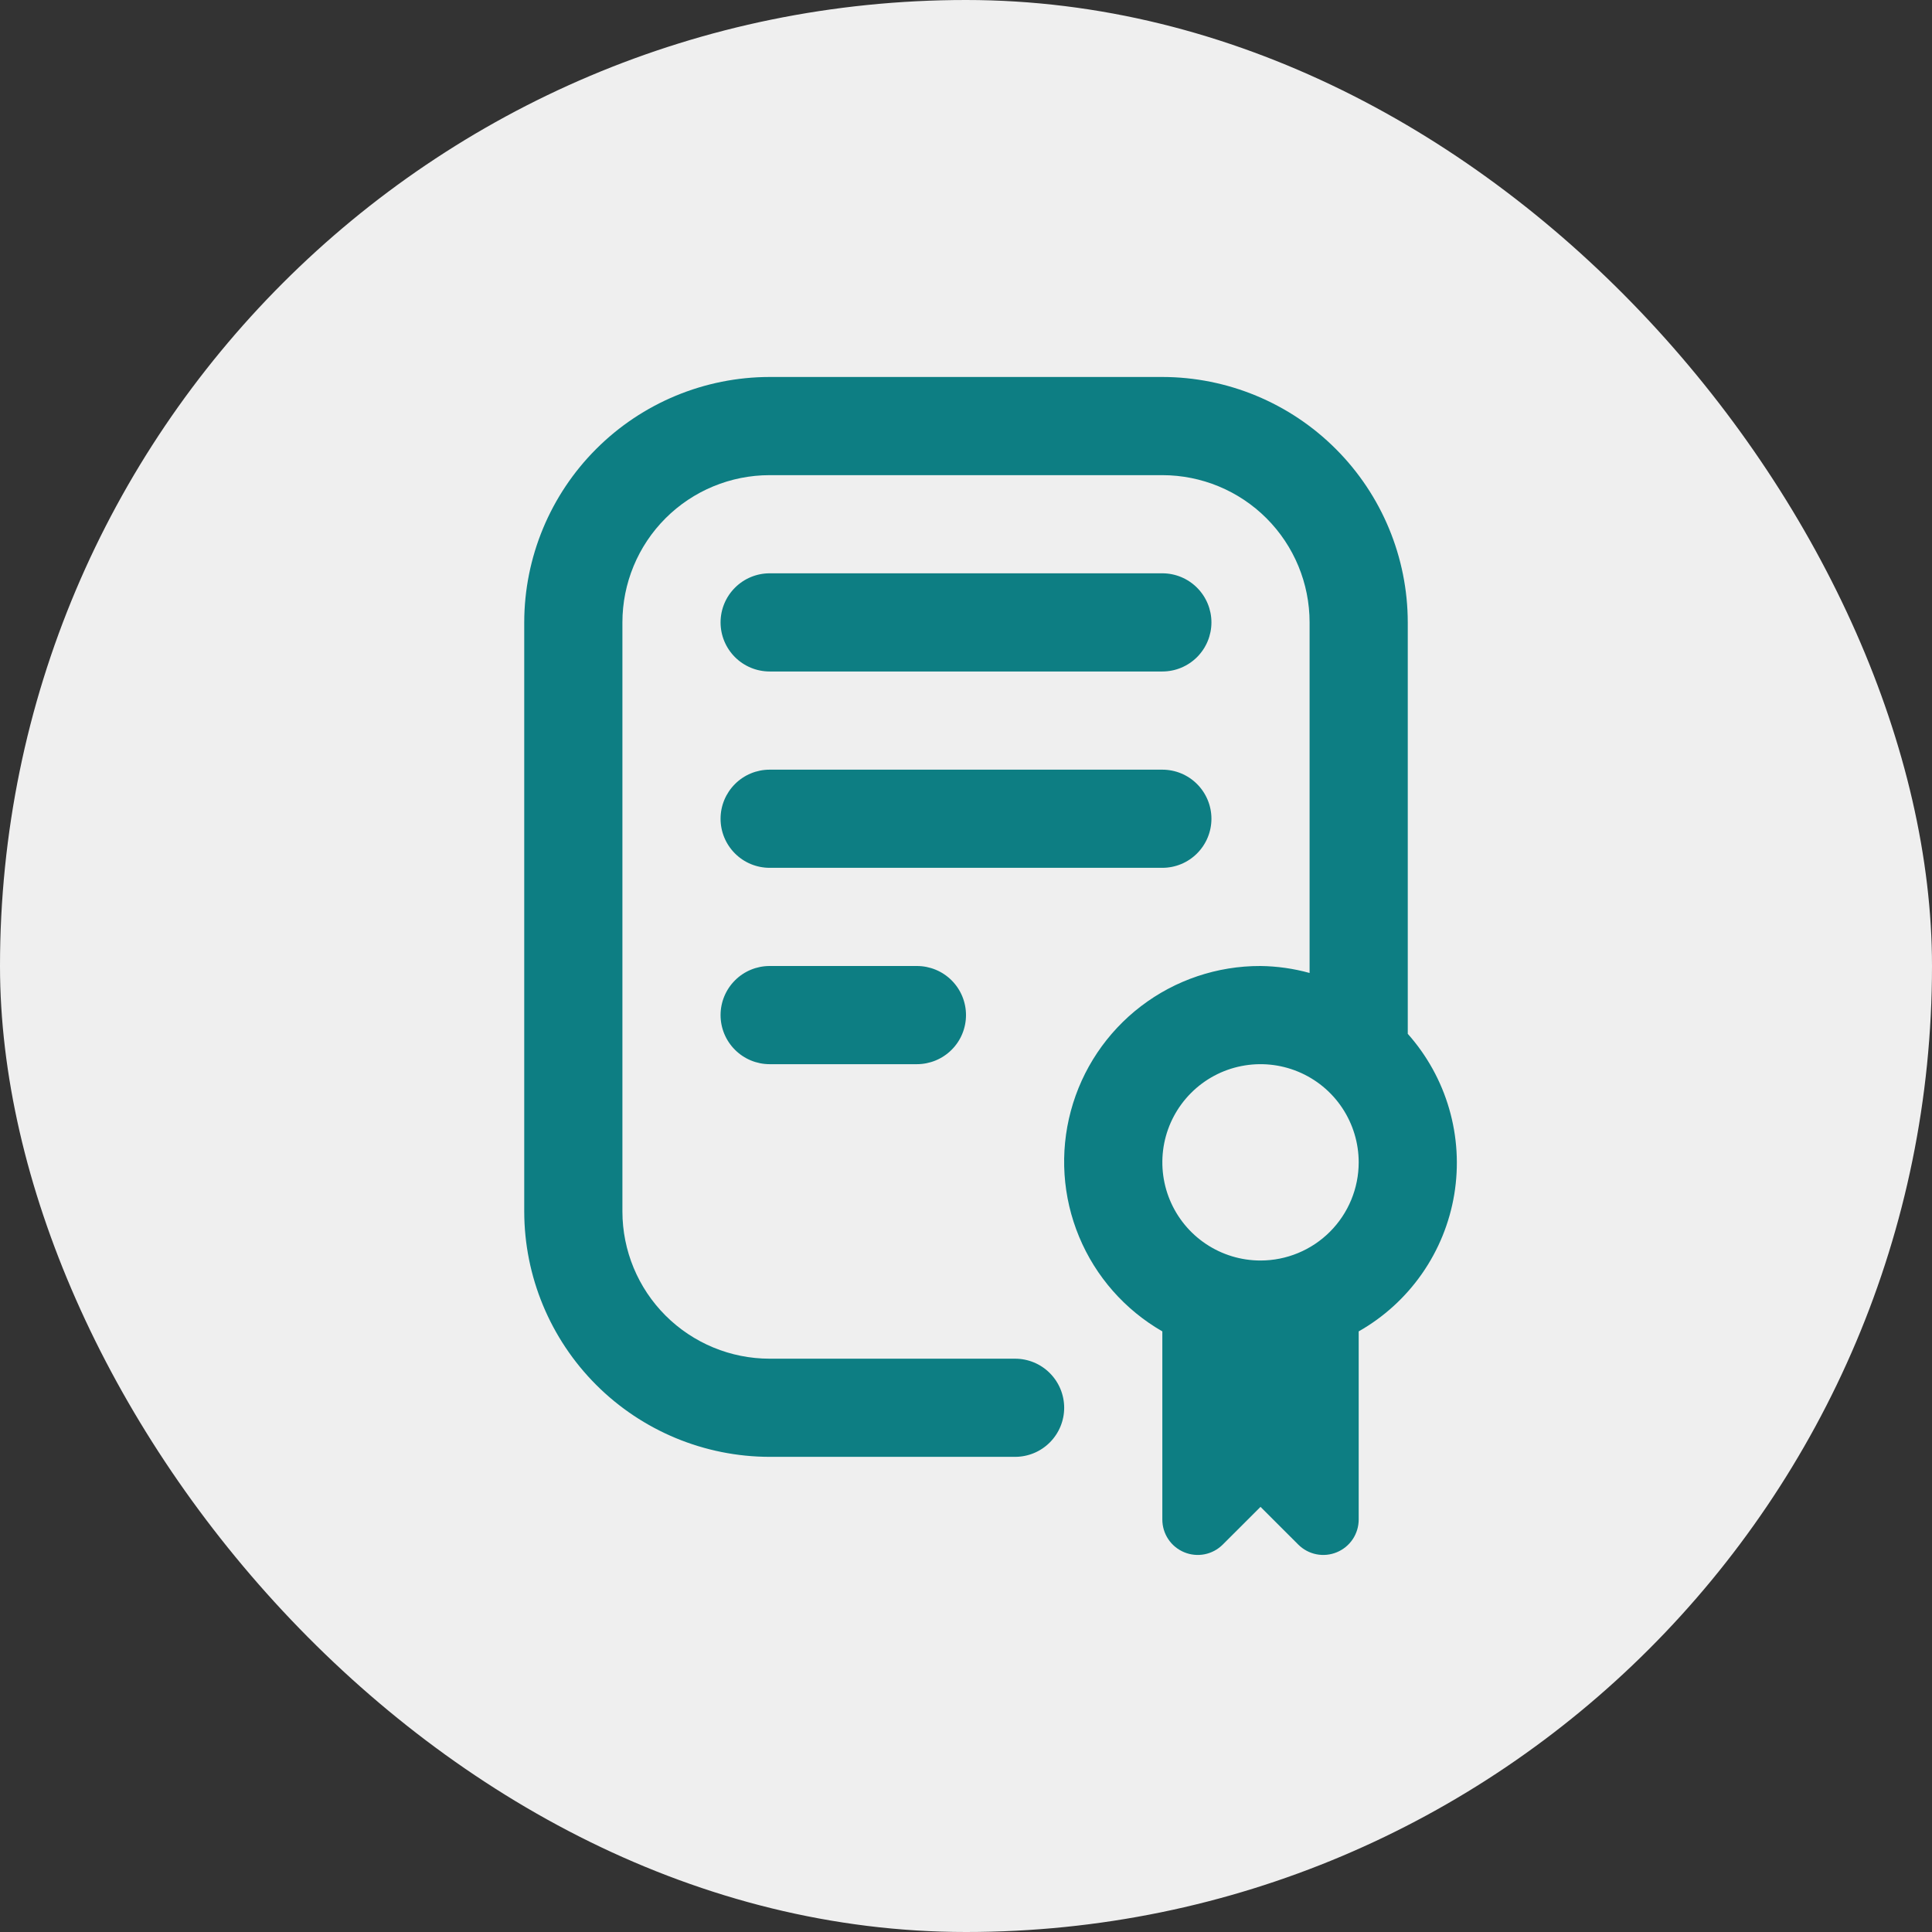 <svg xmlns="http://www.w3.org/2000/svg" width="82" height="82" viewBox="0 0 82 82" fill="none"><rect x="0" y="0" width="82" height="82" fill="#333333" stroke="none"/><rect width="82" height="82" rx="41" fill="#EFEFEF"></rect><g clip-path="url(#clip0_871_5047)"><path d="M38.917 41C39.469 41 39.999 41.219 40.39 41.61C40.781 42.001 41 42.531 41 43.083C41 43.636 40.781 44.166 40.39 44.556C39.999 44.947 39.469 45.167 38.917 45.167H32.667C32.114 45.167 31.584 44.947 31.194 44.556C30.803 44.166 30.583 43.636 30.583 43.083C30.583 42.531 30.803 42.001 31.194 41.61C31.584 41.219 32.114 41 32.667 41H38.917ZM51.417 34.75C51.417 34.197 51.197 33.668 50.806 33.277C50.416 32.886 49.886 32.667 49.333 32.667H32.667C32.114 32.667 31.584 32.886 31.194 33.277C30.803 33.668 30.583 34.197 30.583 34.75C30.583 35.303 30.803 35.832 31.194 36.223C31.584 36.614 32.114 36.833 32.667 36.833H49.333C49.886 36.833 50.416 36.614 50.806 36.223C51.197 35.832 51.417 35.303 51.417 34.75ZM32.667 28.5H49.333C49.886 28.5 50.416 28.28 50.806 27.89C51.197 27.499 51.417 26.969 51.417 26.417C51.417 25.864 51.197 25.334 50.806 24.944C50.416 24.553 49.886 24.333 49.333 24.333H32.667C32.114 24.333 31.584 24.553 31.194 24.944C30.803 25.334 30.583 25.864 30.583 26.417C30.583 26.969 30.803 27.499 31.194 27.89C31.584 28.28 32.114 28.5 32.667 28.5ZM57.667 56.508V64.494C57.667 64.791 57.579 65.082 57.414 65.329C57.249 65.576 57.014 65.768 56.739 65.882C56.465 65.996 56.163 66.026 55.871 65.968C55.58 65.91 55.312 65.766 55.102 65.556L53.5 63.956L51.898 65.556C51.688 65.766 51.42 65.91 51.129 65.968C50.837 66.026 50.535 65.996 50.261 65.882C49.986 65.768 49.751 65.576 49.586 65.329C49.421 65.082 49.333 64.791 49.333 64.494V56.508C47.745 55.595 46.502 54.183 45.8 52.49C45.097 50.798 44.974 48.921 45.45 47.151C45.925 45.381 46.972 43.819 48.428 42.706C49.885 41.593 51.668 40.994 53.5 41C54.204 41.009 54.904 41.108 55.583 41.296V26.417C55.583 24.759 54.925 23.169 53.753 21.997C52.581 20.825 50.991 20.167 49.333 20.167H32.667C31.009 20.167 29.419 20.825 28.247 21.997C27.075 23.169 26.417 24.759 26.417 26.417V51.417C26.417 53.074 27.075 54.664 28.247 55.836C29.419 57.008 31.009 57.667 32.667 57.667H43.083C43.636 57.667 44.166 57.886 44.556 58.277C44.947 58.668 45.167 59.197 45.167 59.75C45.167 60.303 44.947 60.832 44.556 61.223C44.166 61.614 43.636 61.833 43.083 61.833H32.667C29.905 61.83 27.257 60.731 25.305 58.779C23.352 56.826 22.253 54.178 22.25 51.417V26.417C22.253 23.655 23.352 21.007 25.305 19.055C27.257 17.102 29.905 16.003 32.667 16H49.333C52.095 16.003 54.743 17.102 56.695 19.055C58.648 21.007 59.747 23.655 59.75 26.417V43.879C60.566 44.796 61.167 45.883 61.508 47.062C61.85 48.24 61.923 49.48 61.724 50.691C61.524 51.902 61.056 53.053 60.354 54.059C59.652 55.066 58.734 55.903 57.667 56.508ZM57.667 49.333C57.667 48.509 57.422 47.704 56.965 47.019C56.507 46.333 55.856 45.799 55.094 45.484C54.333 45.169 53.495 45.086 52.687 45.247C51.879 45.407 51.136 45.804 50.554 46.387C49.971 46.97 49.574 47.712 49.413 48.52C49.253 49.329 49.335 50.166 49.651 50.928C49.966 51.689 50.5 52.34 51.185 52.798C51.87 53.256 52.676 53.5 53.5 53.5C54.605 53.5 55.665 53.061 56.446 52.28C57.228 51.498 57.667 50.438 57.667 49.333Z" fill="#0D7E83"></path></g><defs><clipPath id="clip0_871_5047"><rect width="50" height="50" fill="white" transform="translate(16 16)"></rect></clipPath></defs></svg>